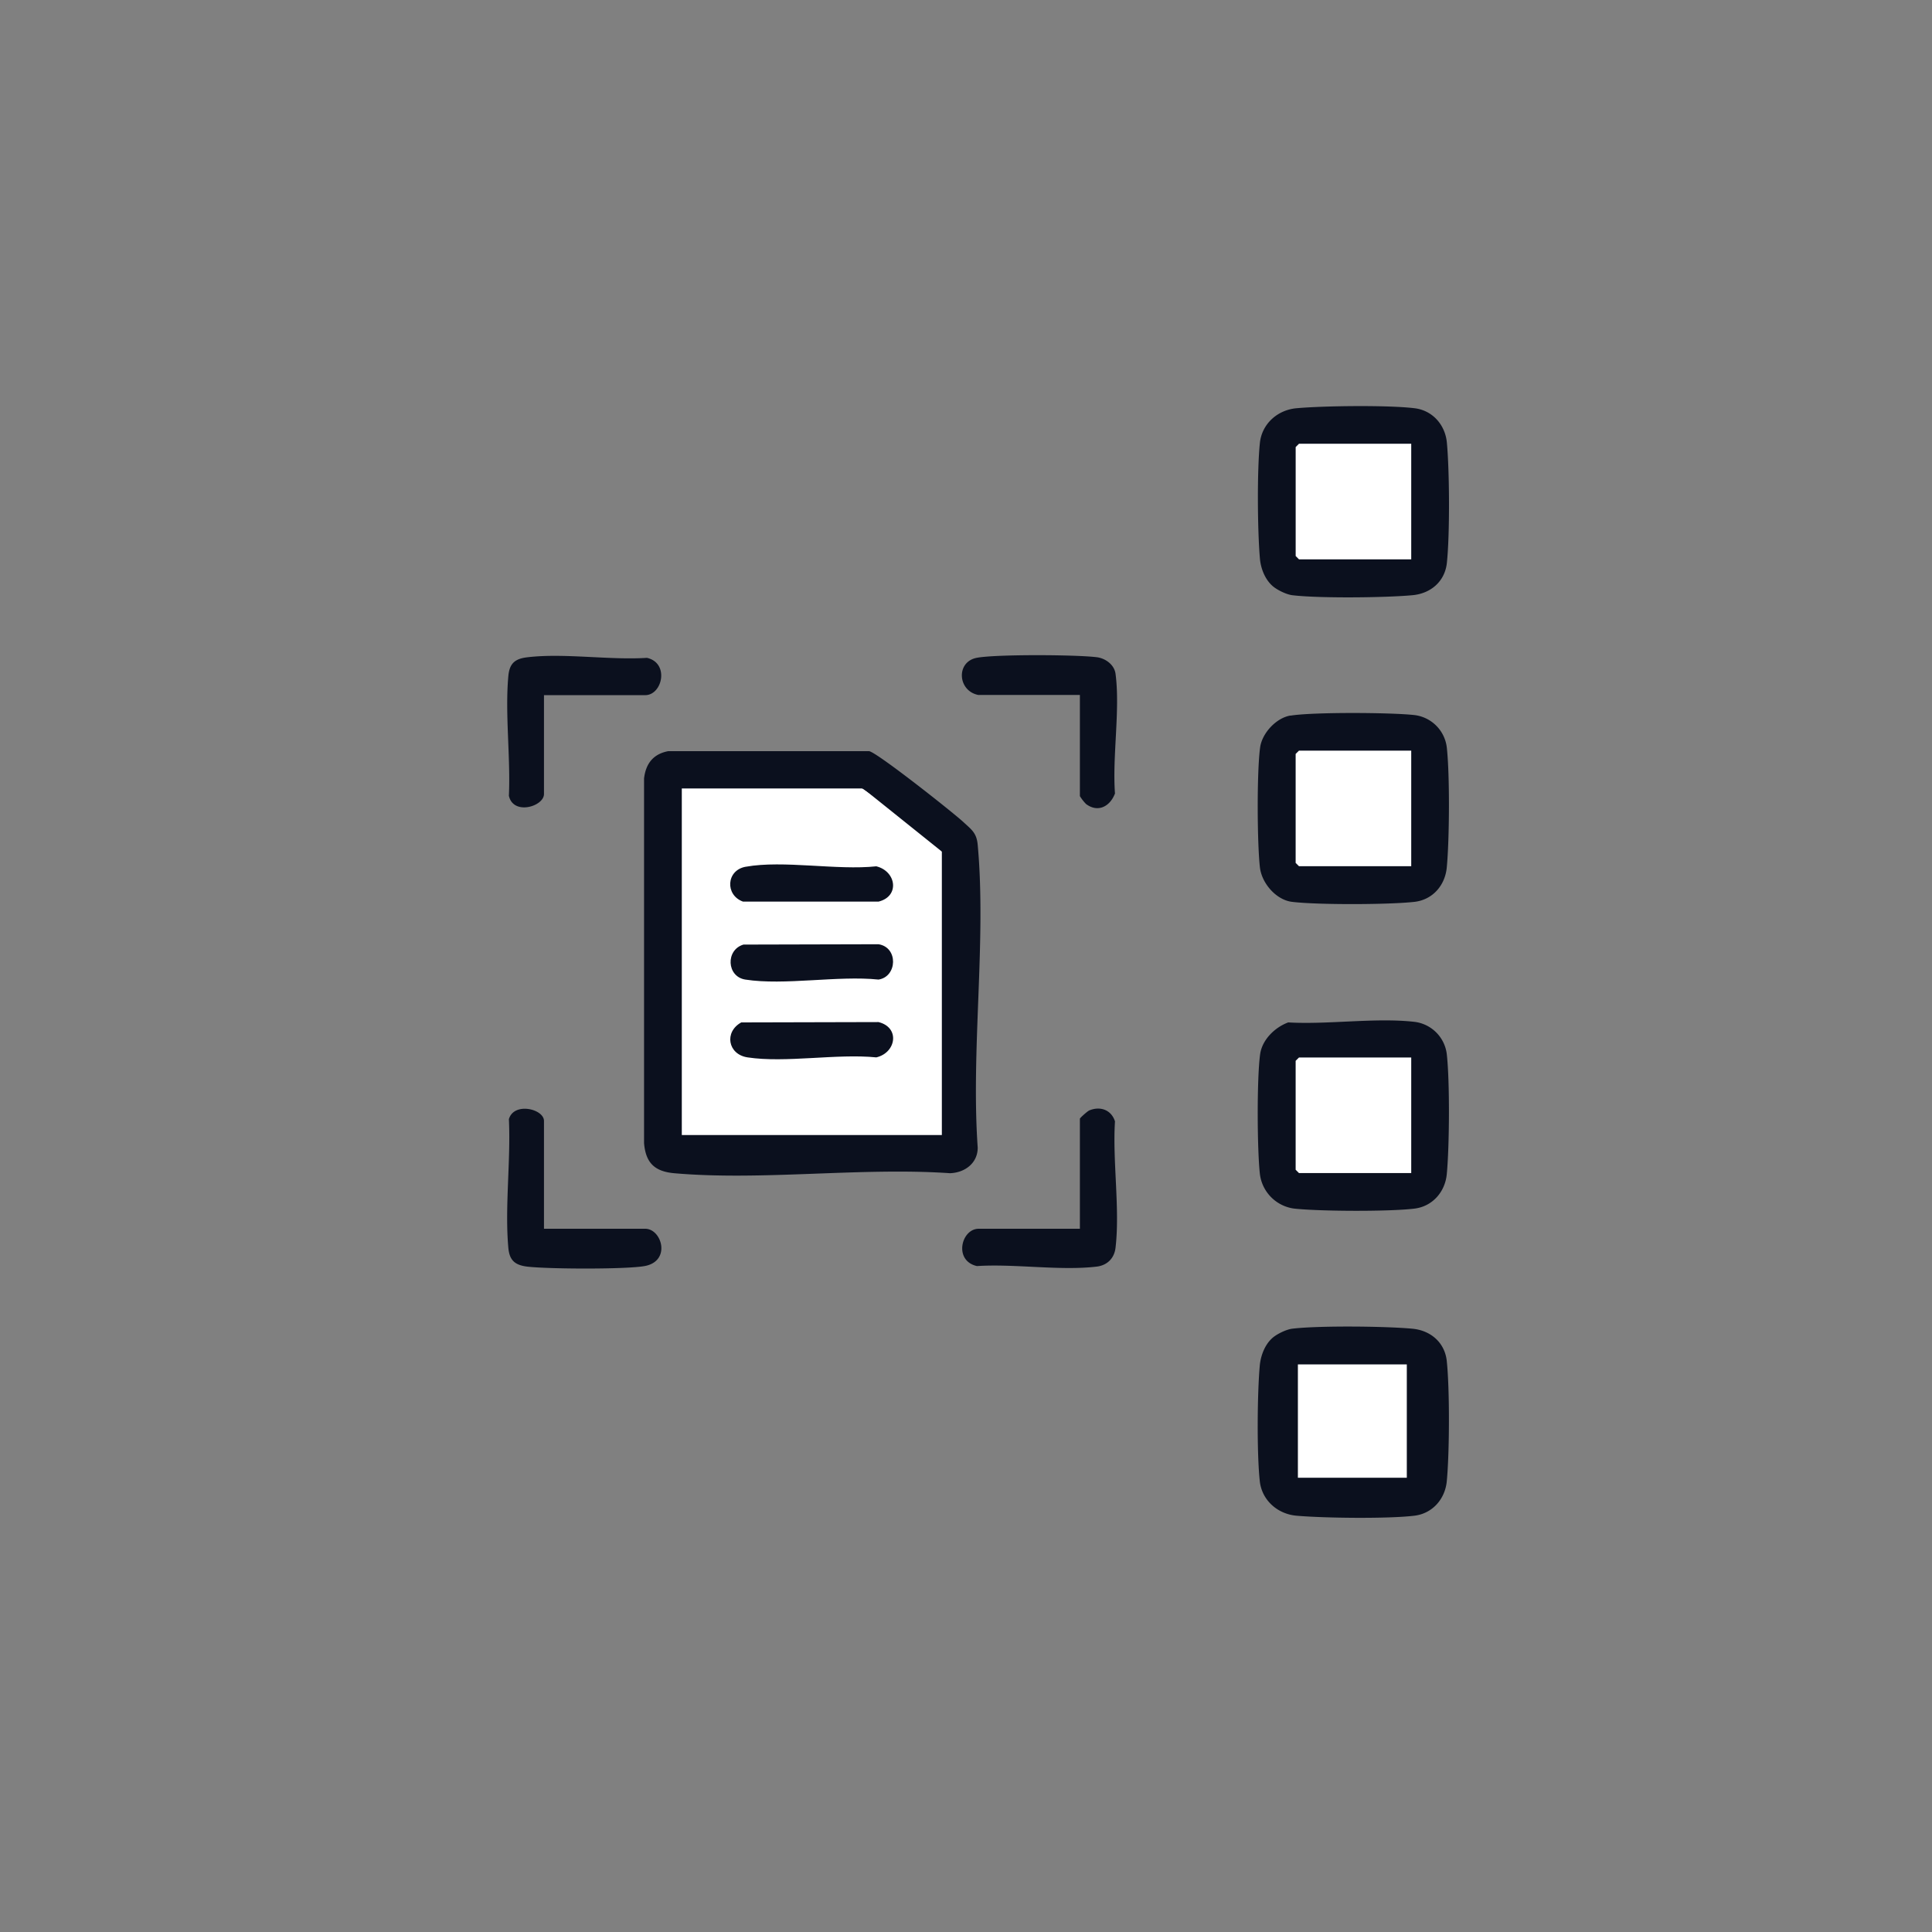 <svg xmlns="http://www.w3.org/2000/svg" width="80" height="80" fill="none" viewBox="0 0 80 80"><rect x="0" y="0" width="80" height="80" fill="#808080" stroke="none"/><path fill="#fff" d="M53 18h6v6h-6zM53 31h6v6h-6zM53 43h6v6h-6zM53 56h6v6h-6z"/><path fill="#fff" stroke="#0B101E" d="M27.5 47.5V32h8c.4 0 2.833 2 4 3v12.5h-12Z"/><path fill="#0B101E" d="M27.66 31.105h8.333c.353.073 3.442 2.516 3.887 2.924.344.321.56.45.605.958.362 3.975-.284 8.5 0 12.533 0 .651-.54 1.04-1.15 1.06-3.686-.253-7.789.32-11.424 0-.807-.074-1.173-.432-1.242-1.243V32.232c.073-.614.38-1.008.995-1.127h-.005ZM39.01 47.01v-11.74l-3.27-2.621h-7.508V47.01H39.01ZM52.665 55.423c.183-.174.587-.371.839-.404 1.086-.132 3.86-.105 4.978 0 .756.07 1.343.569 1.426 1.339.123 1.169.114 3.796 0 4.978-.07.73-.587 1.334-1.339 1.426-1.09.133-3.759.1-4.887 0-.779-.069-1.43-.637-1.517-1.43-.124-1.142-.105-3.63 0-4.79.037-.4.202-.84.495-1.114l.005-.005Zm5.588 1.073h-4.51v4.694h4.51v-4.694ZM52.665 24.238c-.294-.275-.463-.715-.495-1.114-.101-1.16-.12-3.649 0-4.79.087-.793.738-1.362 1.517-1.43 1.128-.102 3.796-.134 4.887 0 .752.091 1.27.696 1.338 1.425.11 1.178.124 3.81 0 4.978-.082.77-.669 1.27-1.425 1.339-1.119.105-3.892.133-4.979 0-.252-.032-.655-.23-.839-.404l-.004-.004Zm5.771-5.863h-4.648l-.137.137v4.511l.137.138h4.648v-4.786ZM53.44 29.633c.912-.151 4.171-.133 5.134-.023a1.533 1.533 0 0 1 1.334 1.334c.128 1.133.11 3.823 0 4.974-.07.743-.583 1.339-1.339 1.426-1.059.119-4.016.128-5.065 0-.665-.078-1.26-.775-1.334-1.43-.115-1.018-.129-3.966.009-4.965.082-.596.67-1.224 1.256-1.32l.005.004Zm4.996 1.449h-4.648l-.138.137v4.511l.138.138h4.648v-4.786ZM53.348 42.336c1.65.096 3.617-.207 5.226-.023a1.533 1.533 0 0 1 1.334 1.334c.128 1.132.11 3.823 0 4.973-.07.73-.587 1.334-1.339 1.426-1.05.128-3.906.114-4.974 0a1.645 1.645 0 0 1-1.425-1.426c-.115-1.022-.129-3.965.009-4.964.082-.605.614-1.119 1.164-1.32h.005Zm5.088 1.453h-4.648l-.138.137v4.51l.138.138h4.648V43.79ZM22.525 50.88h4.19c.692 0 1.086 1.343-.023 1.545-.798.142-4.011.124-4.86.023-.522-.064-.737-.27-.783-.78-.151-1.682.105-3.616.023-5.326.21-.724 1.453-.422 1.453.073v4.465ZM44.716 50.88v-4.556c0-.032.312-.312.39-.344.454-.188.912-.023 1.063.454-.105 1.645.211 3.626.023 5.23-.05.445-.353.734-.784.784-1.517.179-3.401-.124-4.955-.023-.977-.22-.651-1.545.073-1.545h4.19ZM40.526 28.78c-.875-.155-.958-1.384-.068-1.544.811-.147 4.084-.129 4.95-.023.358.041.734.307.784.688.197 1.485-.137 3.424-.023 4.955-.201.532-.7.811-1.2.435a1.9 1.9 0 0 1-.253-.325v-4.19h-4.19v.005ZM22.525 28.78v4.099c0 .513-1.27.898-1.453.073.073-1.59-.165-3.392-.023-4.955.046-.514.261-.72.784-.78 1.512-.183 3.401.124 4.955.023.94.211.642 1.545-.073 1.545h-4.19v-.004Z"/><path fill="#0B101E" d="m30.785 39.113 5.593-.014c.825.129.779 1.343 0 1.463-1.678-.175-3.901.252-5.515 0-.775-.12-.825-1.229-.078-1.449ZM30.881 35.89c1.554-.28 3.778.156 5.405-.018.825.202.986 1.242.092 1.462h-5.611c-.752-.27-.697-1.301.11-1.444h.005ZM30.694 42.336l5.684-.014c.903.224.729 1.27-.092 1.462-1.632-.165-3.759.239-5.331 0-.82-.124-.976-1.054-.261-1.448Z"/></svg>